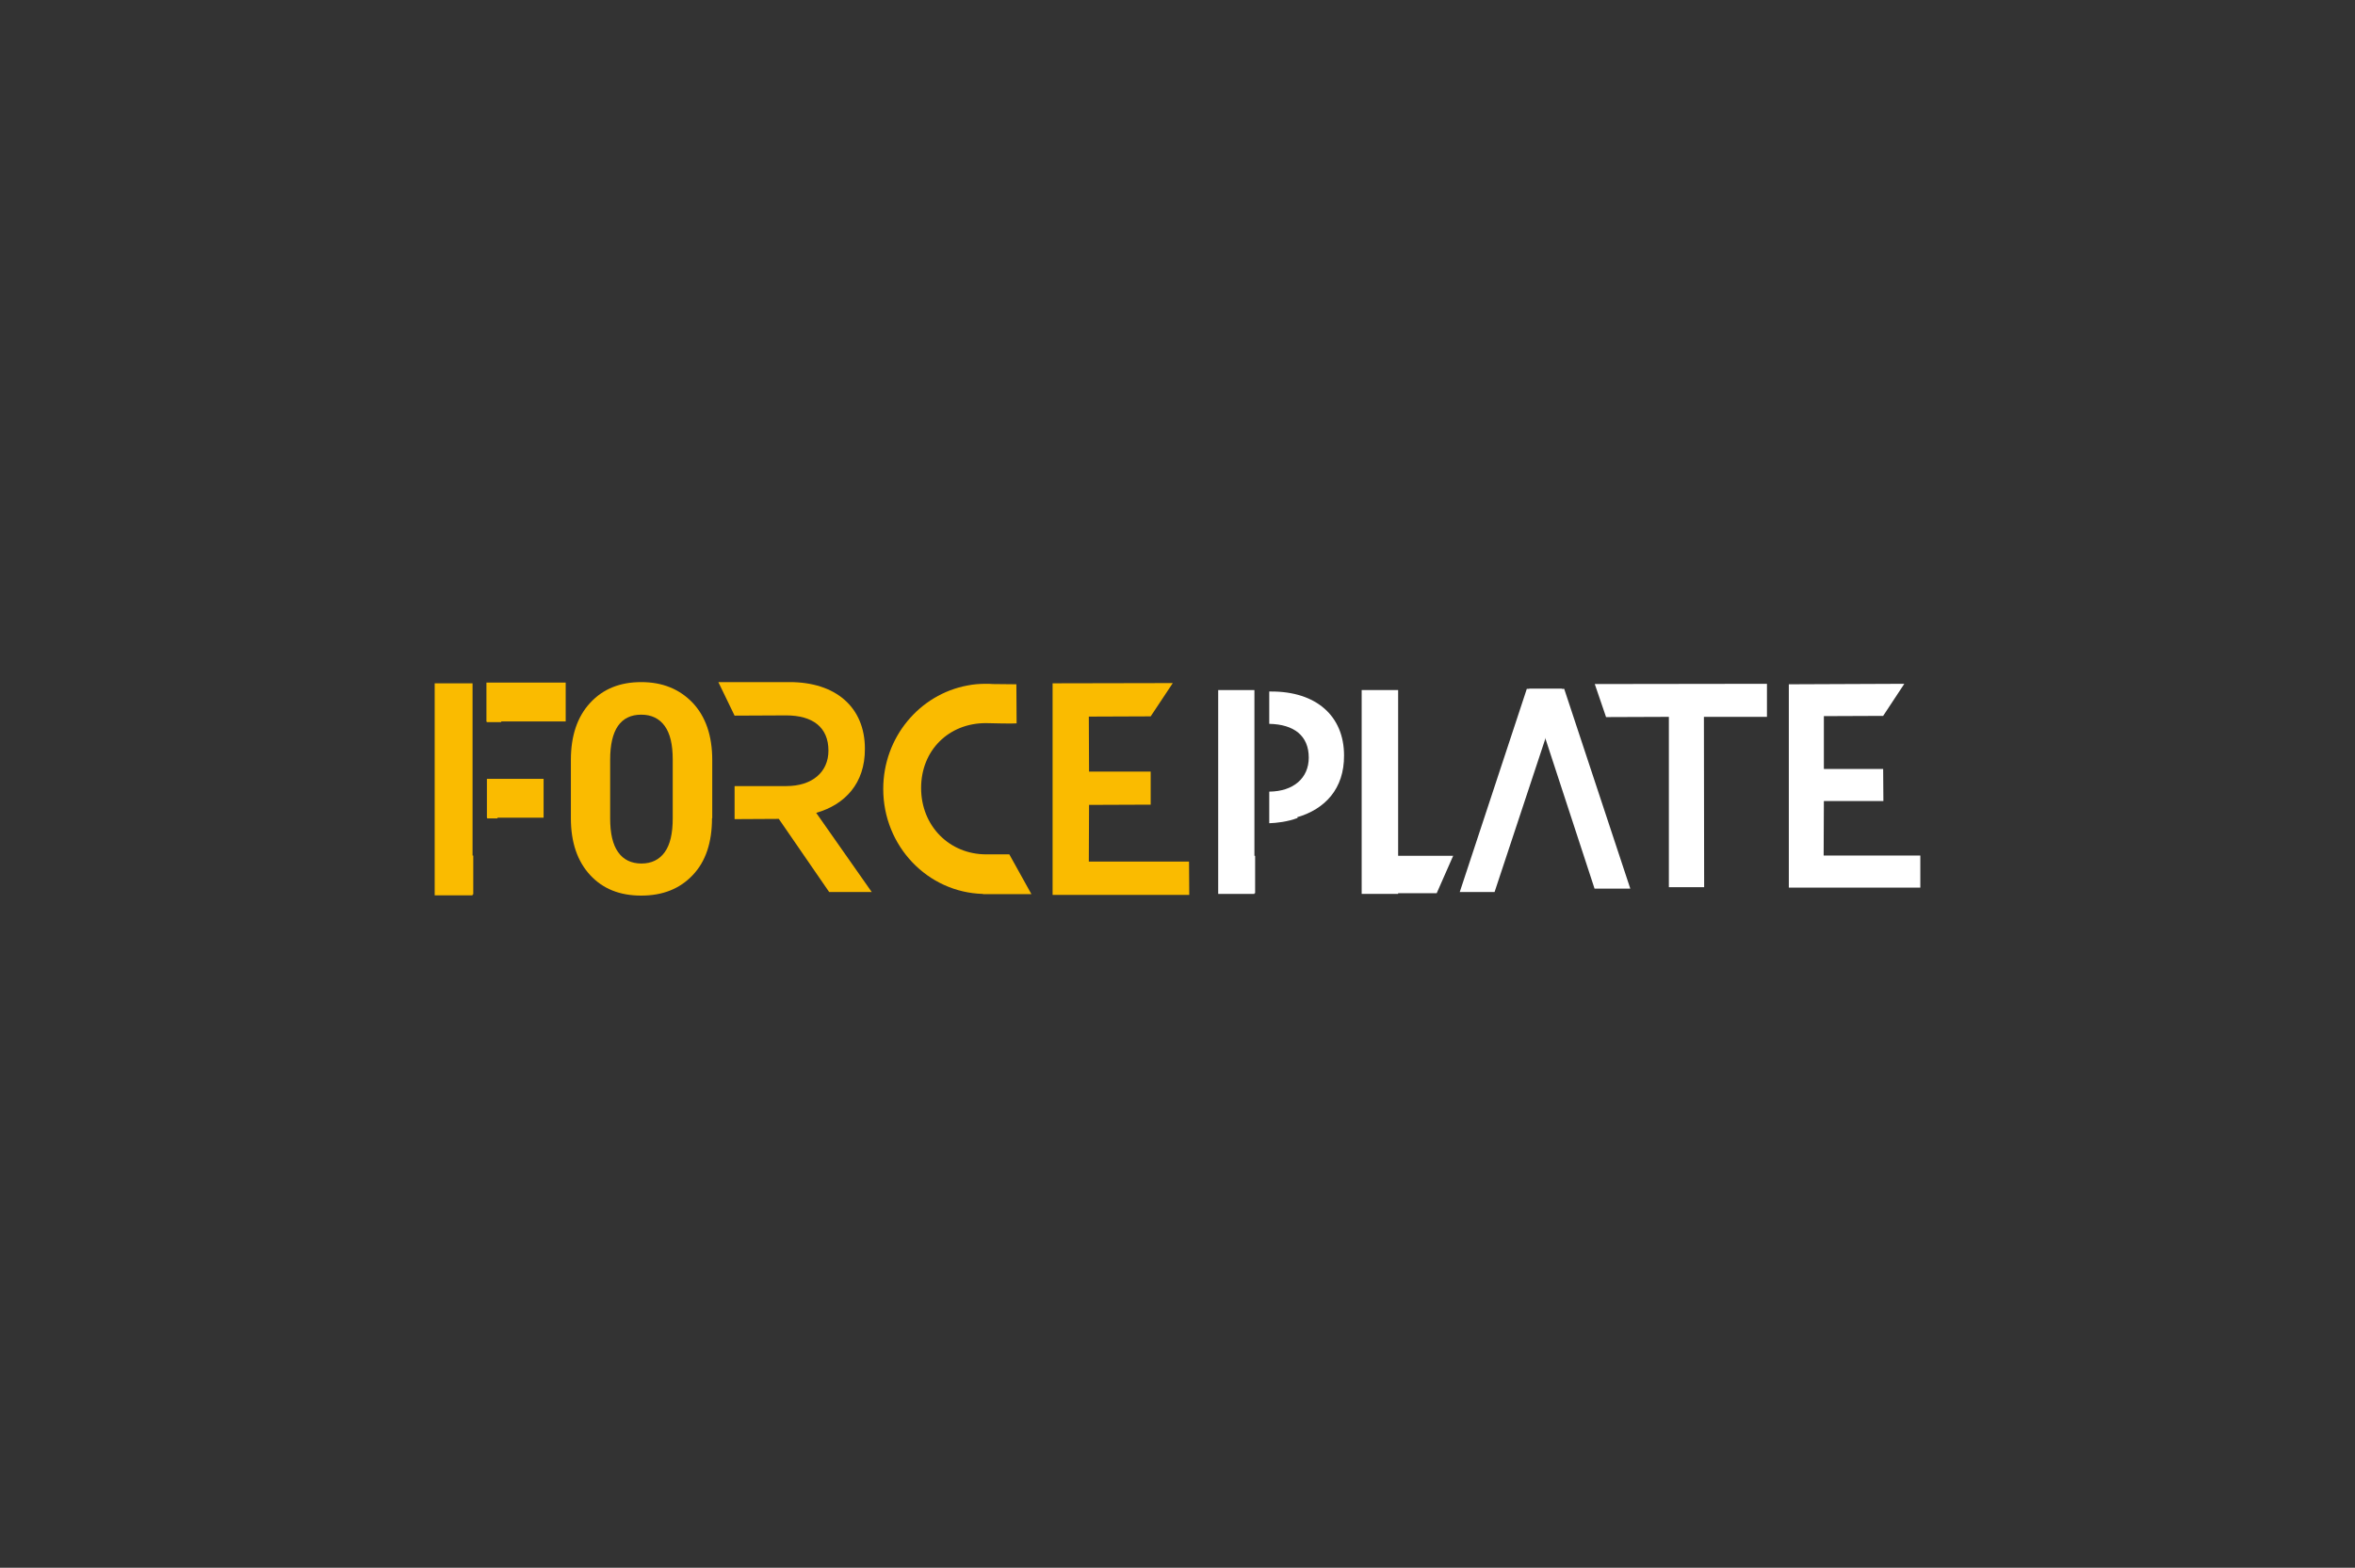 <svg width="428" height="285" viewBox="0 0 428 285" fill="none" xmlns="http://www.w3.org/2000/svg">
<rect x="0" y="0" width="428" height="285" fill="#333333" stroke="none"/>
<g clip-path="url(#clip0_1175_4788)">
<path d="M277.91 125.229H284.28L296.292 161.542H289.794L277.91 125.229Z" fill="white"/>
<path d="M265.299 162.156H271.626L283.852 125.229H277.483L265.299 162.156Z" fill="white"/>
<path d="M331.472 145.623H342.289L342.246 139.79H331.472V130.185L342.246 130.141L346.093 124.309L325.104 124.396V161.367H349.001V155.534H331.431L331.472 145.623Z" fill="white"/>
<path d="M197.926 146.323L209.127 146.279V140.271H197.926L197.884 130.272L209.127 130.228L213.145 124.176L191.3 124.22V162.681H216.137L216.095 156.629H197.884L197.926 146.323Z" fill="#FABB00"/>
<path d="M321.128 124.309L289.835 124.352L291.887 130.361L303.301 130.317V161.279H309.714L309.671 130.317H321.128" fill="white"/>
<path d="M148.337 147.77C153.553 146.279 157.229 142.42 157.187 136.105C157.187 128.605 151.928 123.956 143.379 124H130.554L133.504 130.096L142.866 130.052C147.696 130.052 150.561 132.201 150.561 136.455C150.561 140.359 147.611 142.902 142.909 142.902H133.504V148.911L141.541 148.867L150.689 162.155H158.426L148.337 147.77Z" fill="#FABB00"/>
<path d="M160.521 143.43C160.521 134.045 167.104 126.238 175.825 124.616C176.894 124.396 178.048 124.309 179.159 124.309C179.587 124.309 180.014 124.309 180.442 124.352C180.656 124.352 184.717 124.396 184.717 124.396L184.759 131.501C183.947 131.589 179.801 131.457 179.159 131.457C172.448 131.457 167.404 136.369 167.404 143.254C167.404 150.14 172.533 155.315 179.245 155.315H183.434L187.453 162.551H178.646V162.507C168.6 162.244 160.521 153.824 160.521 143.43Z" fill="#FABB00"/>
<path d="M264.101 155.577H254.098V125.448H247.472V155.577V162.375V162.506H254.098V162.375H261.108L264.101 155.577Z" fill="white"/>
<path d="M228.108 155.577H227.979V125.448H221.396V155.577V162.375V162.506H227.979V162.375H228.108V155.577Z" fill="white"/>
<path d="M86.011 155.533H85.883V124.22H79.001V155.533V162.594V162.77H85.883V162.594H86.011V155.533Z" fill="#FABB00"/>
<path d="M91.098 131.281V131.15H102.811V124.089H91.098H88.448H88.405V131.15H88.448V131.281H91.098Z" fill="#FABB00"/>
<path d="M90.414 148.779V148.648H98.793V141.587H90.414H88.533H88.49V148.648H88.533V148.779H90.414Z" fill="#FABB00"/>
<path d="M244.267 137.333C244.267 130.141 239.18 125.667 230.972 125.711H230.673V131.588C235.161 131.676 237.854 133.737 237.854 137.728C237.854 141.456 235.076 143.868 230.673 143.911V149.656C231.998 149.613 234.007 149.393 235.845 148.692L235.76 148.56C240.761 147.113 244.31 143.429 244.267 137.333Z" fill="white"/>
<path d="M129.401 148.735C129.401 153.164 128.247 156.629 125.896 159.085C123.544 161.585 120.424 162.812 116.534 162.812C112.644 162.812 109.566 161.585 107.257 159.085C104.949 156.585 103.752 153.164 103.752 148.735V138.165C103.752 133.78 104.906 130.315 107.257 127.772C109.609 125.228 112.686 124 116.534 124C120.424 124 123.502 125.272 125.896 127.772C128.247 130.271 129.444 133.736 129.444 138.165V148.735H129.401ZM122.262 138.078C122.262 135.359 121.792 133.341 120.809 131.982C119.825 130.622 118.415 129.921 116.534 129.921C114.653 129.921 113.242 130.622 112.302 131.982C111.361 133.341 110.891 135.403 110.891 138.122V148.779C110.891 151.498 111.361 153.559 112.344 154.918C113.285 156.278 114.738 156.98 116.577 156.98C118.415 156.98 119.825 156.278 120.809 154.918C121.792 153.559 122.262 151.498 122.262 148.779V138.078Z" fill="#FABB00"/>
</g>
<defs>
<clipPath id="clip0_1175_4788">
<rect width="270" height="38.812" fill="white" transform="translate(79 124)"/>
</clipPath>
</defs>
</svg>
